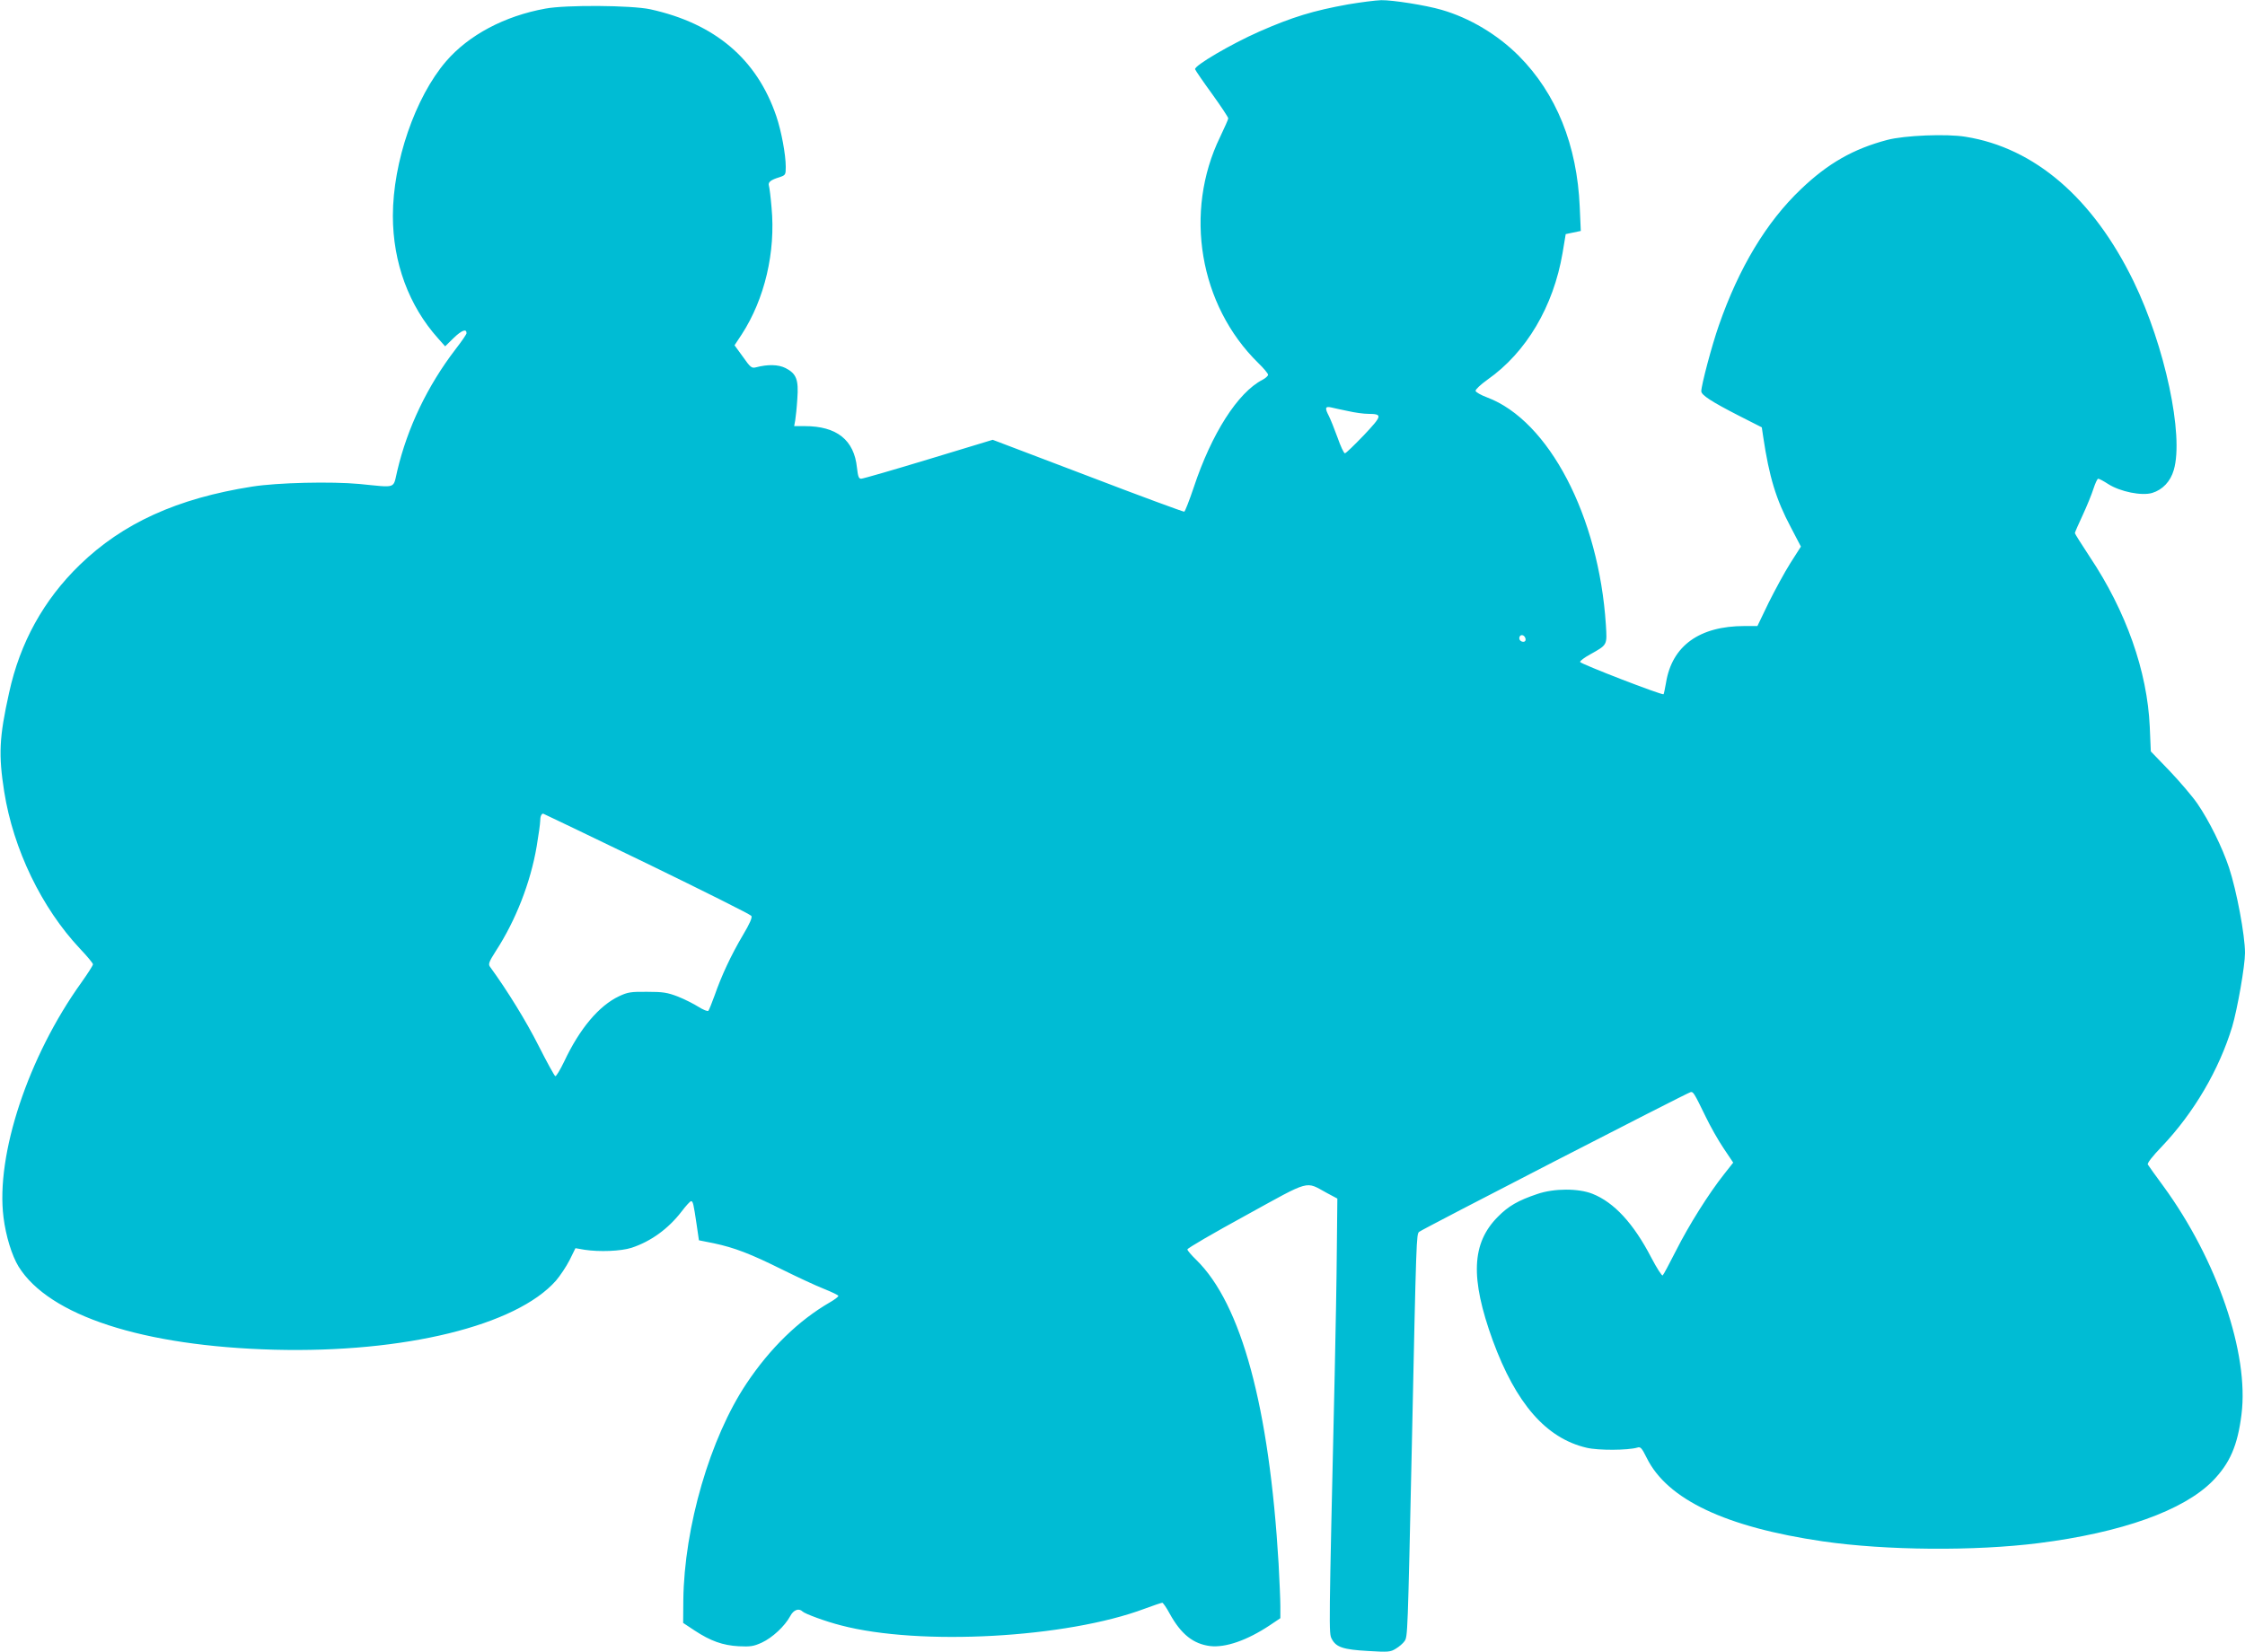 <?xml version="1.0" standalone="no"?>
<!DOCTYPE svg PUBLIC "-//W3C//DTD SVG 20010904//EN"
 "http://www.w3.org/TR/2001/REC-SVG-20010904/DTD/svg10.dtd">
<svg version="1.0" xmlns="http://www.w3.org/2000/svg"
 width="1280pt" height="942pt" viewBox="0 0 1280 942"
 preserveAspectRatio="xMidYMid meet">
<g transform="translate(0,942) scale(0.1,-0.1)"
fill="#00bcd4" stroke="none">
<path d="M7686 9395 c-199 -36 -317 -72 -506 -155 -161 -71 -374 -196 -366
-215 2 -7 46 -71 97 -141 51 -71 92 -133 92 -139 0 -5 -21 -53 -46 -105 -209
-429 -119 -961 217 -1290 31 -30 56 -60 56 -67 0 -7 -15 -20 -32 -29 -140 -72
-290 -306 -392 -614 -25 -74 -49 -136 -54 -138 -5 -1 -253 90 -550 204 l-542
206 -366 -111 c-201 -61 -374 -111 -384 -111 -14 0 -18 12 -24 63 -16 158
-115 237 -298 237 l-60 0 6 33 c3 17 9 73 12 123 8 109 -5 143 -67 175 -42 21
-101 22 -170 4 -23 -6 -31 0 -73 60 l-48 66 41 62 c131 202 194 470 170 724
-5 60 -12 115 -15 124 -6 20 10 33 59 48 36 12 37 14 37 60 0 69 -25 204 -54
289 -111 326 -350 528 -718 609 -106 23 -481 26 -598 4 -233 -42 -438 -151
-567 -301 -176 -205 -303 -575 -303 -881 0 -266 91 -513 258 -699 l40 -45 50
49 c45 43 72 53 72 26 0 -6 -28 -47 -63 -92 -160 -209 -274 -447 -332 -693
-25 -105 0 -96 -215 -75 -161 15 -468 8 -613 -15 -426 -67 -737 -208 -983
-447 -205 -199 -340 -443 -402 -728 -57 -256 -61 -354 -28 -565 52 -328 213
-662 432 -895 41 -43 74 -83 74 -89 0 -7 -30 -53 -66 -104 -303 -422 -489
-983 -444 -1339 13 -106 48 -219 86 -281 174 -280 709 -454 1459 -474 740 -19
1378 137 1605 394 23 27 58 79 77 116 l34 69 52 -9 c85 -13 207 -8 267 11 110
36 210 108 286 207 25 33 49 59 54 59 11 0 14 -12 32 -134 l13 -89 85 -17
c118 -25 209 -60 390 -150 85 -42 192 -92 238 -110 45 -18 82 -36 82 -40 0 -5
-21 -21 -47 -36 -180 -104 -343 -263 -477 -464 -207 -310 -355 -817 -360
-1235 l-1 -130 65 -43 c91 -60 161 -85 252 -90 66 -3 84 -1 132 21 60 28 130
93 161 150 19 37 50 48 71 27 13 -13 132 -57 219 -79 449 -118 1286 -72 1731
95 51 19 96 34 101 34 4 0 24 -28 42 -62 65 -118 135 -173 231 -185 88 -10
211 33 339 118 l61 41 0 69 c0 38 -5 147 -10 242 -53 893 -212 1480 -469 1732
-28 27 -51 54 -51 60 0 7 150 94 333 194 376 207 337 196 462 128 l60 -32 -3
-290 c-1 -159 -7 -477 -12 -705 -34 -1490 -34 -1483 -17 -1516 25 -48 66 -61
207 -69 115 -7 128 -6 158 13 19 11 41 30 50 43 18 26 18 28 42 1129 25 1187
26 1190 41 1205 15 14 1524 791 1548 797 15 3 19 -2 87 -142 25 -52 70 -132
101 -178 l55 -82 -52 -66 c-88 -111 -202 -293 -273 -434 -38 -74 -72 -139 -77
-143 -4 -5 -33 40 -65 101 -101 195 -212 315 -335 364 -80 32 -219 32 -315 -1
-110 -37 -165 -69 -225 -130 -150 -151 -158 -349 -29 -705 132 -360 304 -558
535 -612 67 -16 235 -15 290 1 18 6 25 -3 53 -59 117 -237 450 -395 1005 -476
360 -52 864 -56 1229 -10 474 60 826 186 992 354 99 101 143 203 165 380 44
346 -139 882 -445 1301 -45 61 -85 117 -89 124 -5 7 26 47 81 104 182 192 325
436 400 682 30 102 73 347 73 421 0 101 -48 356 -91 486 -39 117 -113 267
-181 366 -29 42 -101 126 -159 187 l-106 110 -6 140 c-14 317 -135 660 -343
971 -46 70 -84 130 -84 134 0 4 20 50 44 101 24 52 52 120 62 152 10 31 22 57
27 57 6 0 32 -14 58 -31 68 -43 190 -68 250 -50 59 18 104 65 123 131 58 197
-50 706 -229 1075 -231 475 -564 762 -958 825 -107 18 -349 8 -447 -18 -193
-51 -337 -133 -491 -280 -198 -188 -355 -450 -469 -778 -40 -114 -100 -341
-100 -375 0 -22 59 -60 215 -140 l130 -66 8 -54 c34 -228 73 -357 157 -515
l58 -111 -60 -94 c-33 -52 -88 -154 -124 -226 l-64 -133 -73 0 c-258 0 -414
-113 -448 -323 -6 -34 -12 -63 -14 -66 -8 -7 -474 173 -476 184 -1 6 24 25 57
43 100 56 97 52 90 169 -40 618 -325 1165 -678 1297 -35 13 -64 30 -65 37 -1
8 29 36 68 64 221 155 376 417 428 722 l18 108 43 9 43 9 -6 136 c-15 354
-134 648 -348 863 -121 121 -280 216 -440 262 -89 26 -278 56 -344 55 -33 -1
-118 -12 -189 -24z m-1 -2319 c39 -9 90 -16 115 -16 84 -1 82 -9 -24 -122 -54
-56 -102 -103 -108 -103 -6 0 -25 41 -42 90 -18 50 -40 104 -49 122 -24 46
-22 57 11 50 15 -4 59 -13 97 -21z m1013 -1299 c2 -10 -3 -17 -12 -17 -18 0
-29 16 -21 31 9 14 29 6 33 -14z m-5010 -1281 c323 -157 591 -291 596 -299 6
-9 -9 -44 -49 -111 -68 -115 -122 -232 -160 -341 -16 -44 -32 -84 -36 -89 -4
-5 -29 5 -56 22 -27 17 -80 44 -118 59 -60 23 -85 27 -175 27 -93 1 -111 -2
-160 -25 -115 -54 -225 -185 -313 -372 -23 -48 -46 -86 -51 -84 -5 2 -48 80
-95 173 -69 137 -176 312 -278 452 -10 14 -4 29 33 87 114 175 199 392 234
599 11 65 20 130 20 145 0 25 7 41 17 41 2 0 268 -128 591 -284z"/>
</g>
</svg>
